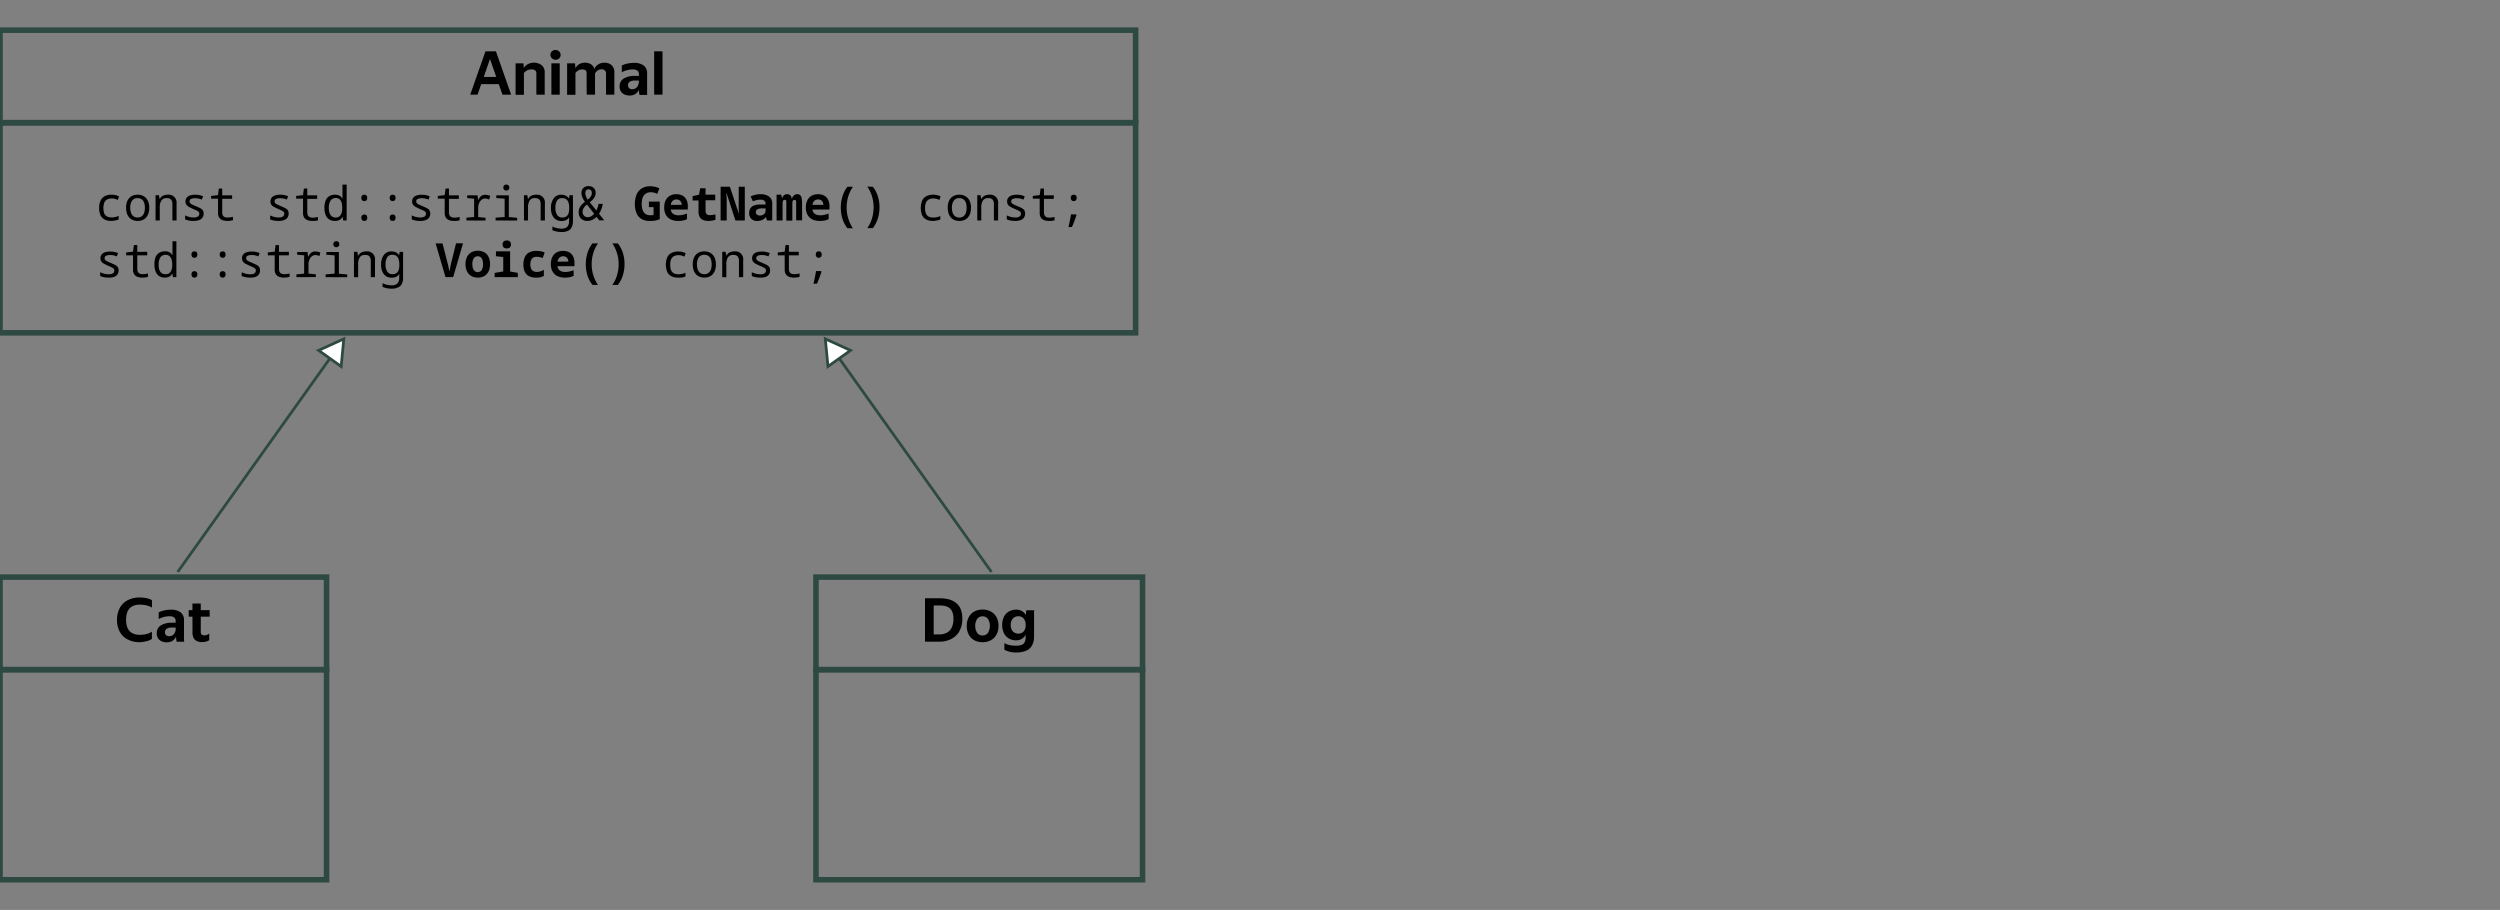 <svg id="Слой_1" data-name="Слой 1" xmlns="http://www.w3.org/2000/svg" viewBox="0 0 900 327.58"><rect x="0" y="0" width="900" height="327.58" fill="#808080" stroke="none"/><defs><style>.cls-1,.cls-2{fill:none;}.cls-1,.cls-2,.cls-3{stroke:#2d4942;stroke-miterlimit:10;}.cls-1{stroke-width:2px;}.cls-3{fill:#fff;}</style></defs><path d="M184,34.07h-3.11l-1.33-3.79h-6.32l-1.33,3.79h-2.63l5.49-15.59h3.77Zm-9.84-6.38h4.48l-2.24-6.45Z"/><path d="M191.27,25a3.06,3.06,0,0,0-1.58.38,3.31,3.31,0,0,0-1.08.94v7.8h-3V22.79h2.84l.13,1.68h0A3.64,3.64,0,0,1,190,23.12a4.75,4.75,0,0,1,5,.34,3.32,3.32,0,0,1,1.09,2.7v7.91h-3V26.49a1.42,1.42,0,0,0-.47-1.19A2.1,2.1,0,0,0,191.27,25Z"/><path d="M200,21.5a1.78,1.78,0,0,1-1.31-.52,1.73,1.73,0,0,1,0-2.51A1.78,1.78,0,0,1,200,18a1.8,1.8,0,0,1,1.29.52,1.73,1.73,0,0,1,0,2.51A1.8,1.8,0,0,1,200,21.5Zm-1.5,1.29h3V34.07h-3Z"/><path d="M211.17,26.45a1.39,1.39,0,0,0-.43-1.18A1.83,1.83,0,0,0,209.6,25a2.49,2.49,0,0,0-1.44.38,3.55,3.55,0,0,0-1,.92v7.82h-3V22.79H207l.15,1.68h.05a3.78,3.78,0,0,1,1.29-1.35,4.34,4.34,0,0,1,4.23,0,2.85,2.85,0,0,1,1.23,1.67,3.89,3.89,0,0,1,1.44-1.62,4.05,4.05,0,0,1,2.24-.6,3.79,3.79,0,0,1,2.54.88,3.44,3.44,0,0,1,1,2.71v7.91h-3V26.56a1.54,1.54,0,0,0-.45-1.22,1.68,1.68,0,0,0-1.16-.39,2.29,2.29,0,0,0-1.41.43,3.63,3.63,0,0,0-.94,1.05v7.64h-3Z"/><path d="M227.72,25a8.51,8.51,0,0,0-3.87,1v-2.4a7.42,7.42,0,0,1,2-.71,12,12,0,0,1,2.39-.25,5.7,5.7,0,0,1,3.47.93,3.43,3.43,0,0,1,1.25,3v5.79c0,.24,0,.54,0,.93s0,.68.07.88h-2.83c0-.22-.08-.5-.12-.85s-.06-.65-.07-.91a4.74,4.74,0,0,1-.67.92,3,3,0,0,1-1.09.76,4,4,0,0,1-1.64.3,4.31,4.31,0,0,1-1.77-.36,3,3,0,0,1-1.29-1.09,3.17,3.17,0,0,1-.49-1.82,3.21,3.21,0,0,1,1.41-2.79,7.08,7.08,0,0,1,4-1H230v-.5a1.63,1.63,0,0,0-.54-1.41A2.91,2.91,0,0,0,227.72,25ZM230,29.69V29h-1.29a3.49,3.49,0,0,0-2,.43,1.42,1.42,0,0,0-.62,1.22,1.4,1.4,0,0,0,.4,1.08,1.52,1.52,0,0,0,1.1.38,2.17,2.17,0,0,0,1.19-.3,2.34,2.34,0,0,0,.73-.74,3.42,3.42,0,0,0,.36-.83A3.09,3.09,0,0,0,230,29.69Z"/><path d="M235.5,18.48h3V34.07h-3Z"/><rect class="cls-1" y="10.86" width="408.82" height="33.31"/><path d="M40,79.54a5,5,0,0,1-2.3-.49,3.3,3.3,0,0,1-1.49-1.51,6,6,0,0,1-.51-2.66,5.87,5.87,0,0,1,.57-2.8,3.39,3.39,0,0,1,1.58-1.53,5.43,5.43,0,0,1,2.3-.46,5.91,5.91,0,0,1,1.45.16,5.29,5.29,0,0,1,1.24.47L42.39,72a4.32,4.32,0,0,0-1.06-.42,4.25,4.25,0,0,0-1.1-.13,3.36,3.36,0,0,0-1.69.38,2.25,2.25,0,0,0-1,1.14,6.1,6.1,0,0,0,0,3.87,2.14,2.14,0,0,0,1,1.09,3.42,3.42,0,0,0,1.61.34,5.8,5.8,0,0,0,1.41-.16,6.42,6.42,0,0,0,1.15-.39V79a5.16,5.16,0,0,1-1.25.37A8.41,8.41,0,0,1,40,79.54Z"/><path d="M49.58,79.54a4.69,4.69,0,0,1-1.65-.29,3.64,3.64,0,0,1-1.34-.88,4.15,4.15,0,0,1-.88-1.49,6.36,6.36,0,0,1-.31-2.1,5.63,5.63,0,0,1,.53-2.62A3.7,3.7,0,0,1,47.4,70.6a4.36,4.36,0,0,1,2.13-.51,4.48,4.48,0,0,1,2.14.51,3.74,3.74,0,0,1,1.5,1.57,5.64,5.64,0,0,1,.56,2.66,6.17,6.17,0,0,1-.32,2.07,4.1,4.1,0,0,1-.87,1.47,3.41,3.41,0,0,1-1.3.88A4.71,4.71,0,0,1,49.58,79.54Zm0-1.24A2.34,2.34,0,0,0,51,77.87a2.5,2.5,0,0,0,.87-1.21,5.52,5.52,0,0,0,.29-1.87,5.42,5.42,0,0,0-.29-1.86A2.44,2.44,0,0,0,51,71.74a2.52,2.52,0,0,0-1.47-.41,2.29,2.29,0,0,0-2,.92,4.4,4.4,0,0,0-.65,2.54,5.28,5.28,0,0,0,.3,1.87,2.52,2.52,0,0,0,.88,1.21A2.39,2.39,0,0,0,49.56,78.3Z"/><path d="M56,79.37V70.26h1.23l.22,1.34h.08a2.5,2.5,0,0,1,.71-.86,2.88,2.88,0,0,1,1-.49,4.53,4.53,0,0,1,1.26-.16,2.83,2.83,0,0,1,3.06,3.19v6.09H62.06V73.55a2.55,2.55,0,0,0-.47-1.69,1.92,1.92,0,0,0-1.51-.53,2.14,2.14,0,0,0-2,.88,4.57,4.57,0,0,0-.57,2.48v4.68Z"/><path d="M69.6,79.54A8.56,8.56,0,0,1,68,79.39,5.77,5.77,0,0,1,66.65,79V77.55a10.9,10.9,0,0,0,1.31.5,5.85,5.85,0,0,0,1.73.23,2.75,2.75,0,0,0,1.59-.35,1.19,1.19,0,0,0,.47-1,1,1,0,0,0-.17-.59,1.57,1.57,0,0,0-.62-.46c-.3-.16-.75-.37-1.34-.62s-1.09-.5-1.51-.73a2.8,2.8,0,0,1-1-.8,2,2,0,0,1-.34-1.2,2.15,2.15,0,0,1,.41-1.35,2.54,2.54,0,0,1,1.21-.81,5.87,5.87,0,0,1,1.88-.27,7.31,7.31,0,0,1,1.43.13,7.82,7.82,0,0,1,1.41.44l-.46,1.19a6.1,6.1,0,0,0-1.25-.39,6.24,6.24,0,0,0-1.13-.1,3.34,3.34,0,0,0-1.54.27.91.91,0,0,0-.48.85,1,1,0,0,0,.21.63,1.93,1.93,0,0,0,.7.49c.32.16.75.36,1.28.58s1.11.48,1.53.7a2.59,2.59,0,0,1,1,.77,2.07,2.07,0,0,1,.33,1.24,2.44,2.44,0,0,1-.42,1.45,2.56,2.56,0,0,1-1.23.89A5.7,5.7,0,0,1,69.6,79.54Z"/><path d="M81.89,79.54a5.47,5.47,0,0,1-1.73-.26,2.4,2.4,0,0,1-1.22-.9,3.06,3.06,0,0,1-.45-1.78V71.53H76v-1l2.48-.28.31-2.37H80v2.43h3.56v1.27H80v4.78a2.77,2.77,0,0,0,.2,1.12,1.27,1.27,0,0,0,.64.65A2.49,2.49,0,0,0,82,78.3a5.52,5.52,0,0,0,1-.09c.34,0,.63-.11.88-.17v1.23c-.27.06-.57.13-.9.18A5.75,5.75,0,0,1,81.89,79.54Z"/><path d="M100.2,79.54a8.56,8.56,0,0,1-1.62-.15A5.77,5.77,0,0,1,97.25,79V77.55a10.9,10.9,0,0,0,1.31.5,5.85,5.85,0,0,0,1.73.23,2.75,2.75,0,0,0,1.59-.35,1.18,1.18,0,0,0,.46-1,1,1,0,0,0-.16-.59,1.57,1.57,0,0,0-.62-.46c-.3-.16-.75-.37-1.34-.62s-1.09-.5-1.51-.73a2.71,2.71,0,0,1-1-.8,2,2,0,0,1-.34-1.2,2.15,2.15,0,0,1,.41-1.35A2.54,2.54,0,0,1,99,70.36a5.83,5.83,0,0,1,1.88-.27,7.31,7.31,0,0,1,1.43.13,7.82,7.82,0,0,1,1.41.44l-.46,1.19a6.1,6.1,0,0,0-1.25-.39,6.24,6.24,0,0,0-1.13-.1,3.31,3.31,0,0,0-1.54.27.91.91,0,0,0-.48.85,1,1,0,0,0,.21.63,1.93,1.93,0,0,0,.7.49c.32.16.75.36,1.28.58s1.11.48,1.53.7a2.59,2.59,0,0,1,1,.77,2.07,2.07,0,0,1,.33,1.24,2.44,2.44,0,0,1-.42,1.45,2.56,2.56,0,0,1-1.23.89A5.7,5.7,0,0,1,100.2,79.54Z"/><path d="M112.49,79.54a5.47,5.47,0,0,1-1.73-.26,2.36,2.36,0,0,1-1.22-.9,3.06,3.06,0,0,1-.45-1.78V71.53h-2.48v-1l2.48-.28.31-2.37h1.22v2.43h3.56v1.27h-3.56v4.78a2.77,2.77,0,0,0,.2,1.12,1.27,1.27,0,0,0,.64.65,2.49,2.49,0,0,0,1.14.22,5.52,5.52,0,0,0,1-.09c.34,0,.63-.11.88-.17v1.23c-.27.06-.57.13-.9.18A5.75,5.75,0,0,1,112.49,79.54Z"/><path d="M120.52,79.54a3.92,3.92,0,0,1-1.52-.29,3.11,3.11,0,0,1-1.19-.88,4.22,4.22,0,0,1-.75-1.5,7.36,7.36,0,0,1-.27-2.11,6.68,6.68,0,0,1,.44-2.56,3.3,3.3,0,0,1,1.3-1.58,4,4,0,0,1,2.16-.53,3.16,3.16,0,0,1,1.11.17,2.66,2.66,0,0,1,.83.46,2.3,2.3,0,0,1,.56.69h.1c0-.11,0-.24,0-.4s0-.31,0-.47,0-.32,0-.47V66.45h1.51V79.37h-1.26l-.17-1.23h-.07a2.9,2.9,0,0,1-.62.73,2.68,2.68,0,0,1-.86.49A3.61,3.61,0,0,1,120.52,79.54Zm.29-1.24a2,2,0,0,0,1.79-.84,4,4,0,0,0,.59-2.29v-.34A6.9,6.9,0,0,0,123,73a2.55,2.55,0,0,0-.74-1.25,1.94,1.94,0,0,0-1.37-.46,2.16,2.16,0,0,0-1.85.88,4.59,4.59,0,0,0-.65,2.7,4.41,4.41,0,0,0,.6,2.54A2.13,2.13,0,0,0,120.81,78.3Z"/><path d="M131.16,79.54a1.11,1.11,0,0,1-.75-.27,1.17,1.17,0,0,1-.3-.89,1.13,1.13,0,0,1,.3-.9,1.15,1.15,0,0,1,.75-.25,1.11,1.11,0,0,1,.74.25,1.13,1.13,0,0,1,.3.9,1.17,1.17,0,0,1-.3.89A1.07,1.07,0,0,1,131.16,79.54Zm0-7.14a1.08,1.08,0,0,1-.75-.27,1.13,1.13,0,0,1-.31-.89,1.1,1.1,0,0,1,.31-.9,1.24,1.24,0,0,1,1.49,0,1.17,1.17,0,0,1,.29.9,1.2,1.2,0,0,1-.29.89A1.07,1.07,0,0,1,131.18,72.4Z"/><path d="M141.36,79.54a1.1,1.1,0,0,1-.75-.27,1.17,1.17,0,0,1-.3-.89,1,1,0,0,1,1.05-1.15,1.11,1.11,0,0,1,.74.25,1.13,1.13,0,0,1,.3.9,1.17,1.17,0,0,1-.3.89A1.07,1.07,0,0,1,141.36,79.54Zm0-7.14a1.08,1.08,0,0,1-.75-.27,1.13,1.13,0,0,1-.31-.89,1.1,1.1,0,0,1,.31-.9,1.24,1.24,0,0,1,1.49,0,1.17,1.17,0,0,1,.29.9,1.2,1.2,0,0,1-.29.89A1.07,1.07,0,0,1,141.38,72.4Z"/><path d="M151.2,79.54a8.49,8.49,0,0,1-1.62-.15,6,6,0,0,1-1.34-.43V77.55a11.77,11.77,0,0,0,1.32.5,5.85,5.85,0,0,0,1.73.23,2.77,2.77,0,0,0,1.59-.35,1.18,1.18,0,0,0,.46-1,1,1,0,0,0-.16-.59,1.57,1.57,0,0,0-.62-.46c-.3-.16-.75-.37-1.34-.62s-1.09-.5-1.51-.73a2.71,2.71,0,0,1-1-.8,2,2,0,0,1-.34-1.2,2.15,2.15,0,0,1,.41-1.35,2.5,2.5,0,0,1,1.21-.81,5.83,5.83,0,0,1,1.88-.27,7.39,7.39,0,0,1,1.43.13,7.82,7.82,0,0,1,1.41.44l-.46,1.19a6.1,6.1,0,0,0-1.25-.39,6.24,6.24,0,0,0-1.13-.1,3.31,3.31,0,0,0-1.54.27.91.91,0,0,0-.48.85,1,1,0,0,0,.21.63,1.93,1.93,0,0,0,.7.49c.32.16.75.36,1.28.58s1.11.48,1.53.7a2.59,2.59,0,0,1,1,.77,2.07,2.07,0,0,1,.32,1.24,2.43,2.43,0,0,1-.41,1.45,2.56,2.56,0,0,1-1.23.89A5.7,5.7,0,0,1,151.2,79.54Z"/><path d="M163.49,79.54a5.47,5.47,0,0,1-1.73-.26,2.36,2.36,0,0,1-1.22-.9,3.06,3.06,0,0,1-.45-1.78V71.53h-2.48v-1l2.48-.28.31-2.37h1.22v2.43h3.56v1.27h-3.56v4.78a2.77,2.77,0,0,0,.2,1.12,1.27,1.27,0,0,0,.64.65,2.47,2.47,0,0,0,1.13.22,5.54,5.54,0,0,0,1-.09c.34,0,.63-.11.88-.17v1.23c-.27.06-.57.13-.9.18A5.75,5.75,0,0,1,163.49,79.54Z"/><path d="M167.91,79.37v-1l2.77-.26V71.53l-2.49-.22v-1h3.72l.2,1.66h.07a4.57,4.57,0,0,1,1-1.37,2.3,2.3,0,0,1,1.5-.46,4.55,4.55,0,0,1,1,.1,4.64,4.64,0,0,1,.82.27l-.41,1.34a2.94,2.94,0,0,0-.64-.26,3,3,0,0,0-.8-.11,1.94,1.94,0,0,0-1.29.46,3,3,0,0,0-.89,1.22,4.37,4.37,0,0,0-.32,1.68v3.3l2.65.26v1Z"/><path d="M178.42,79.37v-1l3.25-.26V71.53l-3-.22v-1h4.51v7.83l3,.26v1Zm3.86-10.76a1.08,1.08,0,0,1-.76-.28,1,1,0,0,1-.31-.79,1,1,0,0,1,.31-.83,1.23,1.23,0,0,1,1.51,0,1,1,0,0,1,.32.83,1,1,0,0,1-.32.79A1.08,1.08,0,0,1,182.28,68.61Z"/><path d="M188.62,79.37V70.26h1.22l.22,1.34h.09a2.6,2.6,0,0,1,.7-.86,3,3,0,0,1,1-.49,4.5,4.5,0,0,1,1.25-.16,2.82,2.82,0,0,1,3.06,3.19v6.09h-1.53V73.55a2.55,2.55,0,0,0-.46-1.69,2,2,0,0,0-1.51-.53,2.14,2.14,0,0,0-2,.88,4.57,4.57,0,0,0-.57,2.48v4.68Z"/><path d="M202.15,83.53a8.76,8.76,0,0,1-3.28-.64V81.53a5.5,5.5,0,0,0,1.57.58,7.88,7.88,0,0,0,1.66.2,2.72,2.72,0,0,0,2.16-.72,3,3,0,0,0,.61-2v-.33c0-.13,0-.26,0-.39s0-.31,0-.58h-.07a2.4,2.4,0,0,1-1.11,1,3.93,3.93,0,0,1-1.54.27,3.41,3.41,0,0,1-2.8-1.23,5.33,5.33,0,0,1-1-3.45,5.58,5.58,0,0,1,1-3.5,3.26,3.26,0,0,1,2.73-1.27,3.71,3.71,0,0,1,1.54.29,2.94,2.94,0,0,1,1.13,1h.08l.21-1.12h1.22v9.35a4.8,4.8,0,0,1-.44,2.16,2.86,2.86,0,0,1-1.36,1.32A5.39,5.39,0,0,1,202.15,83.53Zm.34-5.23a2.71,2.71,0,0,0,1-.18,1.94,1.94,0,0,0,.77-.56,2.67,2.67,0,0,0,.48-1,4.83,4.83,0,0,0,.17-1.4v-.36a5.7,5.7,0,0,0-.3-2,2.23,2.23,0,0,0-.85-1.13,2.51,2.51,0,0,0-1.33-.35,2.09,2.09,0,0,0-1.89.91,4.72,4.72,0,0,0-.59,2.57,4.44,4.44,0,0,0,.62,2.59A2.16,2.16,0,0,0,202.49,78.3Z"/><path d="M211.47,79.54a3.38,3.38,0,0,1-1.71-.41A2.65,2.65,0,0,1,208.69,78a3.45,3.45,0,0,1-.37-1.62,3.67,3.67,0,0,1,.38-1.7,5,5,0,0,1,1-1.29A12.37,12.37,0,0,1,211,72.33a10.09,10.09,0,0,0,.86-.68,4.71,4.71,0,0,0,.84-.94,2.11,2.11,0,0,0,.35-1.2,1.29,1.29,0,0,0-.32-1,1.1,1.1,0,0,0-.85-.34,1.05,1.05,0,0,0-.84.35,1.49,1.49,0,0,0-.31,1,3,3,0,0,0,.14.91,5,5,0,0,0,.39.92,6.12,6.12,0,0,0,.54.82l5.73,7.14h-1.82l-4.8-6.19c-.25-.33-.49-.69-.74-1.07a7,7,0,0,1-.6-1.23,3.87,3.87,0,0,1-.24-1.34,2.48,2.48,0,0,1,.68-1.81,2.88,2.88,0,0,1,3.74,0,2.44,2.44,0,0,1,.68,1.78,3,3,0,0,1-.39,1.53,4.78,4.78,0,0,1-1,1.21c-.39.36-.79.7-1.19,1s-.65.54-1,.83a3.87,3.87,0,0,0-.8,1,2.4,2.4,0,0,0-.32,1.23,2,2,0,0,0,.5,1.38,1.73,1.73,0,0,0,1.36.56,2.44,2.44,0,0,0,1.18-.3,3.83,3.83,0,0,0,1-.81,6.24,6.24,0,0,0,.81-1.13,7.69,7.69,0,0,0,.57-1.28,7.38,7.38,0,0,0,.34-1.28H217a11.82,11.82,0,0,1-.5,1.88,8.67,8.67,0,0,1-.83,1.67,6.43,6.43,0,0,1-1.12,1.34,5,5,0,0,1-1.39.9A4.29,4.29,0,0,1,211.47,79.54Z"/><path d="M233.89,79.54a5.54,5.54,0,0,1-3-.74,4.49,4.49,0,0,1-1.77-2.11,9.45,9.45,0,0,1,.06-6.68,4.7,4.7,0,0,1,1.86-2.18,5.43,5.43,0,0,1,3-.77,8.07,8.07,0,0,1,1.8.2,7,7,0,0,1,1.53.55l-.76,2a4.6,4.6,0,0,0-1.13-.45,4.79,4.79,0,0,0-1.19-.15,3.18,3.18,0,0,0-1.83.5,2.94,2.94,0,0,0-1.09,1.43,6.4,6.4,0,0,0-.36,2.27,6.66,6.66,0,0,0,.32,2.15,3,3,0,0,0,1,1.42,2.6,2.6,0,0,0,1.63.5,5.12,5.12,0,0,0,.7,0l.63-.12V74.57h-1.69v-2h3.91v6.31a8,8,0,0,1-1.73.55A10.82,10.82,0,0,1,233.89,79.54Z"/><path d="M244.22,79.54a6.3,6.3,0,0,1-2.77-.56,4,4,0,0,1-1.74-1.65,5.43,5.43,0,0,1-.6-2.65,5.78,5.78,0,0,1,.51-2.52,3.81,3.81,0,0,1,1.49-1.66,4.59,4.59,0,0,1,2.38-.58,4.51,4.51,0,0,1,2.23.51,3.45,3.45,0,0,1,1.4,1.48,5,5,0,0,1,.49,2.31v1.22H241.5a2,2,0,0,0,.42,1.15,2.39,2.39,0,0,0,1,.7,4.25,4.25,0,0,0,1.41.22,6.4,6.4,0,0,0,1.4-.16,11.39,11.39,0,0,0,1.58-.46v2a5.6,5.6,0,0,1-1.54.52A8.45,8.45,0,0,1,244.22,79.54Zm1.18-5.78a2,2,0,0,0-.25-1.05,1.75,1.75,0,0,0-.65-.67,1.87,1.87,0,0,0-1-.24,2,2,0,0,0-1.34.5,2.12,2.12,0,0,0-.64,1.46Z"/><path d="M255.1,79.54a5.07,5.07,0,0,1-2-.35,2.46,2.46,0,0,1-1.22-1.09,4,4,0,0,1-.41-1.93v-4h-2.12V70.6l2.31-.51.41-2.32H254v2.32h3.48v2H254v3.79a1.77,1.77,0,0,0,.22,1,1.14,1.14,0,0,0,.59.45,2.71,2.71,0,0,0,.82.12,4.73,4.73,0,0,0,.83-.07l1.11-.18v1.93a6.42,6.42,0,0,1-1.23.29A8.15,8.15,0,0,1,255.1,79.54Z"/><path d="M259.42,79.37V67.23h3.35L266,77h0c0-.4,0-.78-.06-1.15s0-.72,0-1,0-.61,0-.87,0-.46,0-.63V67.23h2.19V79.37h-3.38l-3.2-9.86h-.06c0,.41,0,.8.06,1.18s.05.74.06,1.07,0,.64,0,.9,0,.49,0,.66v6.05Z"/><path d="M272.65,79.54a2.88,2.88,0,0,1-2.2-.78,2.83,2.83,0,0,1-.74-2.08,3,3,0,0,1,.44-1.7,2.56,2.56,0,0,1,1.31-1,6.39,6.39,0,0,1,2.11-.36l2,0v-.41a1.13,1.13,0,0,0-.46-1,2.5,2.5,0,0,0-1.4-.32,6.35,6.35,0,0,0-1.26.13,10.24,10.24,0,0,0-1.42.43l-.8-1.72a7.39,7.39,0,0,1,1.69-.61,8.15,8.15,0,0,1,1.88-.2,5,5,0,0,1,3,.8A2.9,2.9,0,0,1,278,73.18v6.19h-1.87l-.39-1.17h-.07a4.12,4.12,0,0,1-.9.79,3.55,3.55,0,0,1-1,.42A4.32,4.32,0,0,1,272.65,79.54Zm.87-1.94a2.59,2.59,0,0,0,1.05-.21,1.84,1.84,0,0,0,.76-.61,1.69,1.69,0,0,0,.28-1v-.76l-1.41,0a4,4,0,0,0-1.15.17,1.52,1.52,0,0,0-.71.44,1.16,1.16,0,0,0-.24.75,1,1,0,0,0,.41.88A1.87,1.87,0,0,0,273.52,77.6Z"/><path d="M279.57,79.37V70.09h1.66l.28,1.15h.13a2.93,2.93,0,0,1,.4-.75,1.53,1.53,0,0,1,.55-.43,1.83,1.83,0,0,1,.77-.14,1.54,1.54,0,0,1,1.14.39,2.09,2.09,0,0,1,.52,1.14h.09a3.12,3.12,0,0,1,.73-1.14,1.64,1.64,0,0,1,1.16-.39,1.46,1.46,0,0,1,1.1.38,2.12,2.12,0,0,1,.51,1.15,10.94,10.94,0,0,1,.14,1.88v6h-2.13V72.84a1.68,1.68,0,0,0-.05-.48.51.51,0,0,0-.18-.3A.58.58,0,0,0,286,72a.72.72,0,0,0-.46.13.8.8,0,0,0-.24.45,4.63,4.63,0,0,0-.06.83v6h-2.16V72.84a2.14,2.14,0,0,0,0-.48.58.58,0,0,0-.19-.3.63.63,0,0,0-.39-.1.7.7,0,0,0-.46.13.75.75,0,0,0-.24.44,3.81,3.81,0,0,0-.07.84v6Z"/><path d="M295.22,79.54a6.3,6.3,0,0,1-2.77-.56,4,4,0,0,1-1.74-1.65,5.43,5.43,0,0,1-.6-2.65,5.78,5.78,0,0,1,.51-2.52,3.81,3.81,0,0,1,1.49-1.66,4.59,4.59,0,0,1,2.38-.58,4.51,4.51,0,0,1,2.23.51,3.45,3.45,0,0,1,1.4,1.48,5,5,0,0,1,.49,2.31v1.22H292.5a2,2,0,0,0,.42,1.15,2.39,2.39,0,0,0,1,.7,4.25,4.25,0,0,0,1.41.22,6.4,6.4,0,0,0,1.4-.16,11.39,11.39,0,0,0,1.58-.46v2a5.6,5.6,0,0,1-1.54.52A8.45,8.45,0,0,1,295.22,79.54Zm1.18-5.78a2.15,2.15,0,0,0-.25-1.05,1.75,1.75,0,0,0-.65-.67,1.87,1.87,0,0,0-1-.24,2,2,0,0,0-1.34.5,2.17,2.17,0,0,0-.65,1.46Z"/><path d="M305.08,82.17a10.71,10.71,0,0,1-1.78-3.36,13.84,13.84,0,0,1,0-8.16,11.1,11.1,0,0,1,1.77-3.42h2a12,12,0,0,0-1.71,3.53,13.83,13.83,0,0,0-.57,4,12.77,12.77,0,0,0,.59,3.91,13.38,13.38,0,0,0,1.67,3.52Z"/><path d="M314.23,67.23A10.62,10.62,0,0,1,316,70.59a12.92,12.92,0,0,1,.62,4,13.46,13.46,0,0,1-.62,4.12,11.18,11.18,0,0,1-1.78,3.41h-2a12,12,0,0,0,1.71-3.52,14.3,14.3,0,0,0,.57-4,13.46,13.46,0,0,0-.58-3.91,13.13,13.13,0,0,0-1.69-3.52Z"/><path d="M335.8,79.54a5,5,0,0,1-2.29-.49A3.26,3.26,0,0,1,332,77.54a7.11,7.11,0,0,1,.05-5.46,3.43,3.43,0,0,1,1.58-1.53,5.48,5.48,0,0,1,2.31-.46,6,6,0,0,1,1.45.16,5.22,5.22,0,0,1,1.23.47L338.18,72a4.11,4.11,0,0,0-1.05-.42,4.33,4.33,0,0,0-1.11-.13,3.38,3.38,0,0,0-1.69.38,2.35,2.35,0,0,0-1,1.14,5.3,5.3,0,0,0-.3,1.92,4.9,4.9,0,0,0,.32,2,2.1,2.1,0,0,0,1,1.09,3.38,3.38,0,0,0,1.6.34,5.8,5.8,0,0,0,1.41-.16,6.54,6.54,0,0,0,1.16-.39V79a5.11,5.11,0,0,1-1.26.37A8.32,8.32,0,0,1,335.8,79.54Z"/><path d="M345.37,79.54a4.69,4.69,0,0,1-1.65-.29,3.6,3.6,0,0,1-1.33-.88,4,4,0,0,1-.88-1.49,6.35,6.35,0,0,1-.32-2.1,5.63,5.63,0,0,1,.54-2.62,3.59,3.59,0,0,1,1.47-1.56,4.35,4.35,0,0,1,2.12-.51,4.42,4.42,0,0,1,2.14.51A3.7,3.7,0,0,1,349,72.17a5.64,5.64,0,0,1,.55,2.66,6.18,6.18,0,0,1-.31,2.07,4.1,4.1,0,0,1-.87,1.47,3.45,3.45,0,0,1-1.31.88A4.67,4.67,0,0,1,345.37,79.54Zm0-1.24a2.36,2.36,0,0,0,1.46-.43,2.63,2.63,0,0,0,.87-1.21,5.54,5.54,0,0,0,.28-1.87,5.43,5.43,0,0,0-.28-1.86,2.57,2.57,0,0,0-.88-1.19,2.52,2.52,0,0,0-1.47-.41,2.27,2.27,0,0,0-2,.92,4.33,4.33,0,0,0-.66,2.54,5.28,5.28,0,0,0,.3,1.87,2.53,2.53,0,0,0,.89,1.21A2.39,2.39,0,0,0,345.36,78.3Z"/><path d="M351.82,79.37V70.26H353l.22,1.34h.09a2.48,2.48,0,0,1,.7-.86,3.06,3.06,0,0,1,1-.49,4.63,4.63,0,0,1,1.26-.16,2.82,2.82,0,0,1,3.06,3.19v6.09h-1.53V73.55a2.49,2.49,0,0,0-.47-1.69,1.91,1.91,0,0,0-1.5-.53,2.13,2.13,0,0,0-2,.88,4.57,4.57,0,0,0-.57,2.48v4.68Z"/><path d="M365.4,79.54a8.41,8.41,0,0,1-1.62-.15,6,6,0,0,1-1.34-.43V77.55a11.77,11.77,0,0,0,1.32.5,5.82,5.82,0,0,0,1.72.23,2.75,2.75,0,0,0,1.59-.35,1.19,1.19,0,0,0,.47-1,1,1,0,0,0-.16-.59,1.65,1.65,0,0,0-.62-.46c-.31-.16-.76-.37-1.34-.62s-1.1-.5-1.52-.73a2.8,2.8,0,0,1-1-.8,2.07,2.07,0,0,1-.34-1.2,2.09,2.09,0,0,1,.42-1.35,2.5,2.5,0,0,1,1.21-.81,5.79,5.79,0,0,1,1.88-.27,7.28,7.28,0,0,1,1.42.13,7.36,7.36,0,0,1,1.41.44l-.45,1.19a5.72,5.72,0,0,0-2.38-.49,3.28,3.28,0,0,0-1.54.27.9.9,0,0,0-.49.85.91.91,0,0,0,.22.63,2,2,0,0,0,.69.49c.33.16.75.36,1.29.58s1.11.48,1.53.7a2.77,2.77,0,0,1,.95.77,2.15,2.15,0,0,1,.32,1.24,2.44,2.44,0,0,1-.42,1.45,2.47,2.47,0,0,1-1.23.89A5.64,5.64,0,0,1,365.4,79.54Z"/><path d="M377.69,79.54a5.42,5.42,0,0,1-1.73-.26,2.36,2.36,0,0,1-1.22-.9,3.06,3.06,0,0,1-.45-1.78V71.53h-2.48v-1l2.48-.28.31-2.37h1.22v2.43h3.55v1.27h-3.55v4.78a2.61,2.61,0,0,0,.2,1.12,1.29,1.29,0,0,0,.63.65,2.55,2.55,0,0,0,1.14.22,5.43,5.43,0,0,0,.95-.09c.34,0,.64-.11.89-.17v1.23c-.27.06-.57.13-.9.18A5.83,5.83,0,0,1,377.69,79.54Z"/><path d="M384.64,81.75q.19-.75.36-1.56c.11-.54.22-1.07.32-1.59s.18-1,.24-1.42h1.82l.14.2c-.08.33-.19.68-.31,1s-.26.75-.4,1.13-.29.75-.44,1.13-.31.73-.47,1.07Zm1.91-9.35a1.08,1.08,0,0,1-.75-.27,1.13,1.13,0,0,1-.31-.89,1.1,1.1,0,0,1,.31-.9,1.24,1.24,0,0,1,1.49,0,1.1,1.1,0,0,1,.31.9,1.13,1.13,0,0,1-.31.89A1.07,1.07,0,0,1,386.55,72.4Z"/><path d="M39,99.94a7.81,7.81,0,0,1-1.62-.16,5.34,5.34,0,0,1-1.33-.42V98a10.9,10.9,0,0,0,1.31.5,5.85,5.85,0,0,0,1.73.23,2.75,2.75,0,0,0,1.59-.35,1.19,1.19,0,0,0,.47-1,1,1,0,0,0-.17-.59,1.57,1.57,0,0,0-.62-.46c-.3-.16-.75-.37-1.34-.62s-1.09-.5-1.51-.73a2.8,2.8,0,0,1-1-.8,2,2,0,0,1-.34-1.2,2.09,2.09,0,0,1,.42-1.35,2.46,2.46,0,0,1,1.2-.81,5.87,5.87,0,0,1,1.88-.27,7.31,7.31,0,0,1,1.43.13,7.82,7.82,0,0,1,1.41.44l-.46,1.19a6.1,6.1,0,0,0-1.25-.39,6.17,6.17,0,0,0-1.13-.1,3.34,3.34,0,0,0-1.54.27.91.91,0,0,0-.48.85,1,1,0,0,0,.21.63,1.93,1.93,0,0,0,.7.49c.32.16.75.36,1.28.58s1.11.48,1.53.7a2.59,2.59,0,0,1,1,.77,2.05,2.05,0,0,1,.33,1.24,2.44,2.44,0,0,1-.42,1.45,2.56,2.56,0,0,1-1.23.89A5.7,5.7,0,0,1,39,99.94Z"/><path d="M51.29,99.94a5.47,5.47,0,0,1-1.73-.26,2.4,2.4,0,0,1-1.22-.9A3.06,3.06,0,0,1,47.89,97V91.93H45.41V90.88l2.48-.28.31-2.38h1.22v2.44H53v1.27H49.42v4.78a2.77,2.77,0,0,0,.2,1.12,1.27,1.27,0,0,0,.64.65,2.49,2.49,0,0,0,1.14.22,5.52,5.52,0,0,0,1-.09c.34,0,.63-.11.88-.17v1.23c-.27.06-.57.13-.9.18A5.75,5.75,0,0,1,51.29,99.94Z"/><path d="M59.32,99.94a3.92,3.92,0,0,1-1.52-.29,2.94,2.94,0,0,1-1.18-.89,4.1,4.1,0,0,1-.76-1.49,7.38,7.38,0,0,1-.26-2.11A6.69,6.69,0,0,1,56,92.6,3.3,3.3,0,0,1,57.33,91a4,4,0,0,1,2.16-.53,3.16,3.16,0,0,1,1.11.17,2.71,2.71,0,0,1,.84.46,2.43,2.43,0,0,1,.55.69h.1c0-.11,0-.24,0-.4s0-.31,0-.47,0-.32,0-.47V86.85H63.5V99.77H62.24l-.17-1.23H62a2.81,2.81,0,0,1-1.48,1.22A3.61,3.61,0,0,1,59.32,99.94Zm.29-1.24a2,2,0,0,0,1.79-.84A4,4,0,0,0,62,95.57v-.34a6.9,6.9,0,0,0-.22-1.79A2.54,2.54,0,0,0,61,92.19a2,2,0,0,0-1.38-.46,2.17,2.17,0,0,0-1.85.88,4.59,4.59,0,0,0-.65,2.7,4.41,4.41,0,0,0,.6,2.54A2.14,2.14,0,0,0,59.61,98.7Z"/><path d="M70,99.94a1.11,1.11,0,0,1-.75-.27,1.17,1.17,0,0,1-.3-.89,1.13,1.13,0,0,1,.3-.9,1.15,1.15,0,0,1,.75-.25,1.11,1.11,0,0,1,.74.25,1.13,1.13,0,0,1,.3.9,1.17,1.17,0,0,1-.3.89A1.07,1.07,0,0,1,70,99.94Zm0-7.14a1.08,1.08,0,0,1-.75-.27,1.17,1.17,0,0,1-.31-.89,1.13,1.13,0,0,1,.31-.9,1.24,1.24,0,0,1,1.49,0,1.13,1.13,0,0,1,.29.9,1.16,1.16,0,0,1-.29.89A1.07,1.07,0,0,1,70,92.8Z"/><path d="M80.16,99.94a1.11,1.11,0,0,1-.75-.27,1.17,1.17,0,0,1-.3-.89,1.13,1.13,0,0,1,.3-.9,1.15,1.15,0,0,1,.75-.25,1.09,1.09,0,0,1,.74.25,1.13,1.13,0,0,1,.3.9,1.17,1.17,0,0,1-.3.89A1.05,1.05,0,0,1,80.16,99.94Zm0-7.14a1.08,1.08,0,0,1-.75-.27,1.17,1.17,0,0,1-.31-.89,1.13,1.13,0,0,1,.31-.9,1.24,1.24,0,0,1,1.49,0,1.13,1.13,0,0,1,.29.9,1.16,1.16,0,0,1-.29.89A1.07,1.07,0,0,1,80.18,92.8Z"/><path d="M90,99.94a7.81,7.81,0,0,1-1.62-.16A5.56,5.56,0,0,1,87,99.36V98a11.77,11.77,0,0,0,1.32.5,5.85,5.85,0,0,0,1.73.23,2.75,2.75,0,0,0,1.59-.35,1.18,1.18,0,0,0,.46-1,1,1,0,0,0-.16-.59,1.57,1.57,0,0,0-.62-.46c-.3-.16-.75-.37-1.34-.62s-1.09-.5-1.51-.73a2.71,2.71,0,0,1-1-.8,2,2,0,0,1-.34-1.2,2.15,2.15,0,0,1,.41-1.35,2.5,2.5,0,0,1,1.21-.81,5.83,5.83,0,0,1,1.88-.27,7.39,7.39,0,0,1,1.43.13,7.82,7.82,0,0,1,1.41.44l-.46,1.19a6.1,6.1,0,0,0-1.25-.39,6.24,6.24,0,0,0-1.13-.1,3.31,3.31,0,0,0-1.54.27.91.91,0,0,0-.48.85,1,1,0,0,0,.21.63,1.93,1.93,0,0,0,.7.49c.32.16.75.36,1.28.58s1.11.48,1.53.7a2.59,2.59,0,0,1,.95.77,2.05,2.05,0,0,1,.32,1.24,2.43,2.43,0,0,1-.41,1.45,2.56,2.56,0,0,1-1.23.89A5.7,5.7,0,0,1,90,99.94Z"/><path d="M102.29,99.94a5.47,5.47,0,0,1-1.73-.26,2.36,2.36,0,0,1-1.22-.9A3.06,3.06,0,0,1,98.89,97V91.93H96.41V90.88l2.48-.28.31-2.38h1.22v2.44H104v1.27h-3.56v4.78a2.77,2.77,0,0,0,.2,1.12,1.27,1.27,0,0,0,.64.65,2.49,2.49,0,0,0,1.14.22,5.52,5.52,0,0,0,.95-.09c.34,0,.63-.11.88-.17v1.23c-.27.06-.57.13-.9.18A5.75,5.75,0,0,1,102.29,99.94Z"/><path d="M106.71,99.77v-1l2.78-.26V91.93l-2.5-.22v-1h3.72l.2,1.66H111A4.57,4.57,0,0,1,112,91a2.3,2.3,0,0,1,1.5-.46,4.55,4.55,0,0,1,1,.1,4.64,4.64,0,0,1,.82.27L115,92.2a3.26,3.26,0,0,0-.65-.26,3,3,0,0,0-.8-.11,1.94,1.94,0,0,0-1.29.46,3.14,3.14,0,0,0-.89,1.22,4.37,4.37,0,0,0-.32,1.68v3.3l2.65.26v1Z"/><path d="M117.22,99.77v-1l3.25-.26V91.93l-3-.22v-1H122v7.83l3,.26v1ZM121.08,89a1.08,1.08,0,0,1-.76-.28,1,1,0,0,1-.31-.79,1,1,0,0,1,.31-.83,1.17,1.17,0,0,1,.76-.26,1.19,1.19,0,0,1,.76.26,1.06,1.06,0,0,1,.31.83,1,1,0,0,1-.31.79A1.1,1.1,0,0,1,121.08,89Z"/><path d="M127.42,99.77V90.66h1.22l.23,1.34H129a2.5,2.5,0,0,1,.71-.86,2.88,2.88,0,0,1,1-.49,4.5,4.5,0,0,1,1.25-.16A2.82,2.82,0,0,1,135,93.68v6.09h-1.52V94a2.55,2.55,0,0,0-.47-1.69,1.94,1.94,0,0,0-1.51-.53,2.14,2.14,0,0,0-2,.88,4.57,4.57,0,0,0-.57,2.48v4.68Z"/><path d="M141,103.93a8.76,8.76,0,0,1-3.28-.64v-1.36a5.5,5.5,0,0,0,1.57.58,7.88,7.88,0,0,0,1.66.2,2.72,2.72,0,0,0,2.16-.72,3,3,0,0,0,.61-2v-.33c0-.13,0-.26,0-.39s0-.32,0-.58h-.07a2.4,2.4,0,0,1-1.11,1,3.93,3.93,0,0,1-1.54.27,3.41,3.41,0,0,1-2.8-1.23,5.33,5.33,0,0,1-1-3.45,5.58,5.58,0,0,1,1-3.5,3.26,3.26,0,0,1,2.73-1.27,3.71,3.71,0,0,1,1.54.29,2.94,2.94,0,0,1,1.13,1h.08l.21-1.12h1.22V100a4.8,4.8,0,0,1-.44,2.16,2.86,2.86,0,0,1-1.36,1.32A5.36,5.36,0,0,1,141,103.93Zm.34-5.23a2.67,2.67,0,0,0,1-.18,1.94,1.94,0,0,0,.77-.56,2.67,2.67,0,0,0,.48-1,4.83,4.83,0,0,0,.17-1.4v-.36a5.7,5.7,0,0,0-.3-2,2.23,2.23,0,0,0-.85-1.13,2.51,2.51,0,0,0-1.33-.35,2.09,2.09,0,0,0-1.89.91,4.72,4.72,0,0,0-.59,2.57,4.44,4.44,0,0,0,.62,2.59A2.16,2.16,0,0,0,141.29,98.7Z"/><path d="M160.38,99.77l-3.55-12.14h2.48l1.85,7.21a7,7,0,0,1,.2.78l.21,1q.1.53.15.9h.16c0-.25.08-.55.14-.89s.13-.69.2-1,.12-.61.17-.81l1.78-7.21h2.52l-3.55,12.14Z"/><path d="M172,99.94a5,5,0,0,1-1.86-.34,3.87,3.87,0,0,1-1.4-1,4.23,4.23,0,0,1-.86-1.51,6,6,0,0,1-.3-2,5.9,5.9,0,0,1,.53-2.57,4,4,0,0,1,1.54-1.68,5.07,5.07,0,0,1,4.71,0,3.72,3.72,0,0,1,1.52,1.64,5.77,5.77,0,0,1,.54,2.6,6.33,6.33,0,0,1-.29,2,4.25,4.25,0,0,1-.85,1.52,3.68,3.68,0,0,1-1.39,1A4.86,4.86,0,0,1,172,99.94Zm0-2a1.63,1.63,0,0,0,1.07-.34,2.1,2.1,0,0,0,.62-1,5.14,5.14,0,0,0,.2-1.5,5.07,5.07,0,0,0-.2-1.49,2,2,0,0,0-.61-1,1.63,1.63,0,0,0-1.08-.34,1.65,1.65,0,0,0-1.47.75,3.84,3.84,0,0,0-.48,2.07,4.74,4.74,0,0,0,.21,1.49,2,2,0,0,0,.66,1A1.69,1.69,0,0,0,172,98Z"/><path d="M178.08,99.77V98.24l3.09-.51v-5.2l-2.63-.29V90.49h5.1v7.24l2.77.51v1.53Zm4.33-10.34a1.58,1.58,0,0,1-1.1-.35,1.7,1.7,0,0,1,0-2.14,1.59,1.59,0,0,1,1.14-.36,1.55,1.55,0,0,1,1.12.35,1.4,1.4,0,0,1,.37,1.06,1.42,1.42,0,0,1-.38,1.07A1.58,1.58,0,0,1,182.41,89.43Z"/><path d="M193,99.94a5.54,5.54,0,0,1-2.57-.53,3.29,3.29,0,0,1-1.51-1.57,6,6,0,0,1-.49-2.59,6.32,6.32,0,0,1,.52-2.72,3.5,3.5,0,0,1,1.55-1.65,5.34,5.34,0,0,1,2.59-.56,9.92,9.92,0,0,1,1.48.12,6.72,6.72,0,0,1,1.51.45l-.72,2a5.8,5.8,0,0,0-1.24-.36,7.18,7.18,0,0,0-.9-.08,2.46,2.46,0,0,0-1.27.3,1.9,1.9,0,0,0-.77.92,4,4,0,0,0-.25,1.53,3.74,3.74,0,0,0,.27,1.53,1.8,1.8,0,0,0,.79.88,2.74,2.74,0,0,0,1.27.28,5.11,5.11,0,0,0,1.16-.16,5,5,0,0,0,1.37-.61v2.21a5.51,5.51,0,0,1-1.39.51A7.07,7.07,0,0,1,193,99.94Z"/><path d="M203.43,99.94a6.32,6.32,0,0,1-2.78-.56,4,4,0,0,1-1.74-1.65,5.43,5.43,0,0,1-.6-2.65,5.78,5.78,0,0,1,.51-2.52,3.81,3.81,0,0,1,1.49-1.66,4.61,4.61,0,0,1,2.38-.58,4.51,4.51,0,0,1,2.23.51,3.45,3.45,0,0,1,1.4,1.48,5,5,0,0,1,.49,2.31v1.22h-6.1a1.93,1.93,0,0,0,.41,1.15,2.39,2.39,0,0,0,1,.7,4.25,4.25,0,0,0,1.41.22,6.4,6.4,0,0,0,1.4-.16,11.39,11.39,0,0,0,1.58-.46v2a5.49,5.49,0,0,1-1.54.52A8.43,8.43,0,0,1,203.43,99.94Zm1.17-5.78a2,2,0,0,0-.25-1,1.75,1.75,0,0,0-.65-.67,1.84,1.84,0,0,0-.95-.24,2,2,0,0,0-1.35.5,2.12,2.12,0,0,0-.64,1.46Z"/><path d="M213.29,102.57a10.54,10.54,0,0,1-1.79-3.36,13.84,13.84,0,0,1,0-8.16,10.91,10.91,0,0,1,1.78-3.42h2a12,12,0,0,0-1.71,3.53,13.83,13.83,0,0,0-.57,4,13.09,13.09,0,0,0,.59,3.91,13.71,13.71,0,0,0,1.67,3.52Z"/><path d="M222.43,87.63A10.85,10.85,0,0,1,224.22,91a13.22,13.22,0,0,1,.61,4.05,13.46,13.46,0,0,1-.62,4.12,11.18,11.18,0,0,1-1.78,3.41h-2a12,12,0,0,0,1.71-3.52,14,14,0,0,0,.57-4,13.46,13.46,0,0,0-.58-3.91,13.13,13.13,0,0,0-1.69-3.52Z"/><path d="M244,99.94a5,5,0,0,1-2.29-.49,3.26,3.26,0,0,1-1.49-1.51,7.14,7.14,0,0,1,.05-5.47A3.46,3.46,0,0,1,241.85,91a5.51,5.51,0,0,1,2.31-.46,6,6,0,0,1,1.45.16,5.05,5.05,0,0,1,1.23.47l-.46,1.24a4.11,4.11,0,0,0-1-.42,4.33,4.33,0,0,0-1.11-.13,3.38,3.38,0,0,0-1.69.38,2.35,2.35,0,0,0-1,1.14,5.3,5.3,0,0,0-.3,1.92,5.09,5.09,0,0,0,.32,2,2.14,2.14,0,0,0,1,1.09,3.38,3.38,0,0,0,1.6.34,5.94,5.94,0,0,0,1.42-.16,6.71,6.71,0,0,0,1.15-.39v1.35a5.11,5.11,0,0,1-1.26.37A8.32,8.32,0,0,1,244,99.94Z"/><path d="M253.58,99.94a4.69,4.69,0,0,1-1.65-.29,3.54,3.54,0,0,1-1.34-.89,4,4,0,0,1-.88-1.48,6.35,6.35,0,0,1-.32-2.1,5.63,5.63,0,0,1,.54-2.62A3.7,3.7,0,0,1,251.4,91a4.35,4.35,0,0,1,2.12-.51,4.49,4.49,0,0,1,2.15.51,3.74,3.74,0,0,1,1.5,1.57,5.64,5.64,0,0,1,.55,2.66,6.18,6.18,0,0,1-.31,2.07,4.1,4.1,0,0,1-.87,1.47,3.45,3.45,0,0,1-1.31.88A4.61,4.61,0,0,1,253.58,99.94Zm0-1.24a2.36,2.36,0,0,0,1.46-.43,2.57,2.57,0,0,0,.87-1.21,5.52,5.52,0,0,0,.29-1.87,5.42,5.42,0,0,0-.29-1.86,2.57,2.57,0,0,0-.88-1.19,2.52,2.52,0,0,0-1.47-.41,2.29,2.29,0,0,0-2,.92,4.33,4.33,0,0,0-.65,2.54,5.29,5.29,0,0,0,.29,1.87,2.6,2.6,0,0,0,.89,1.21A2.39,2.39,0,0,0,253.56,98.7Z"/><path d="M260,99.77V90.66h1.22l.22,1.34h.09a2.48,2.48,0,0,1,.7-.86,3.06,3.06,0,0,1,1-.49,4.63,4.63,0,0,1,1.26-.16,2.82,2.82,0,0,1,3.06,3.19v6.09h-1.53V94a2.55,2.55,0,0,0-.46-1.69,2,2,0,0,0-1.51-.53,2.14,2.14,0,0,0-2,.88,4.57,4.57,0,0,0-.57,2.48v4.68Z"/><path d="M273.6,99.94a7.67,7.67,0,0,1-1.62-.16,5.56,5.56,0,0,1-1.34-.42V98a11.77,11.77,0,0,0,1.32.5,5.85,5.85,0,0,0,1.73.23,2.73,2.73,0,0,0,1.58-.35,1.16,1.16,0,0,0,.47-1,1,1,0,0,0-.16-.59,1.65,1.65,0,0,0-.62-.46c-.31-.16-.75-.37-1.34-.62s-1.1-.5-1.52-.73a2.8,2.8,0,0,1-1-.8,2.07,2.07,0,0,1-.34-1.2,2.09,2.09,0,0,1,.42-1.35,2.5,2.5,0,0,1,1.21-.81,5.83,5.83,0,0,1,1.88-.27,7.39,7.39,0,0,1,1.43.13,7.82,7.82,0,0,1,1.41.44l-.46,1.19a5.72,5.72,0,0,0-2.38-.49,3.28,3.28,0,0,0-1.54.27,1,1,0,0,0-.27,1.48,2,2,0,0,0,.69.49c.33.16.75.36,1.29.58s1.11.48,1.53.7a2.67,2.67,0,0,1,.95.77,2.13,2.13,0,0,1,.32,1.24,2.5,2.5,0,0,1-.41,1.45,2.54,2.54,0,0,1-1.24.89A5.64,5.64,0,0,1,273.6,99.94Z"/><path d="M285.89,99.94a5.47,5.47,0,0,1-1.73-.26,2.36,2.36,0,0,1-1.22-.9,3.06,3.06,0,0,1-.45-1.78V91.93H280V90.88l2.48-.28.31-2.38H284v2.44h3.55v1.27H284v4.78a2.77,2.77,0,0,0,.2,1.12,1.29,1.29,0,0,0,.63.65,2.55,2.55,0,0,0,1.14.22,5.54,5.54,0,0,0,1-.09c.34,0,.63-.11.88-.17v1.23c-.27.06-.57.13-.9.18A5.83,5.83,0,0,1,285.89,99.94Z"/><path d="M292.84,102.15q.2-.75.36-1.56c.11-.54.22-1.07.32-1.59s.19-1,.24-1.42h1.82l.14.2a10,10,0,0,1-.31,1c-.12.37-.26.75-.4,1.13s-.29.75-.44,1.13-.31.73-.47,1.07Zm1.91-9.35a1.08,1.08,0,0,1-.75-.27,1.17,1.17,0,0,1-.31-.89,1.13,1.13,0,0,1,.31-.9,1.11,1.11,0,0,1,.75-.25,1.15,1.15,0,0,1,.75.25,1.13,1.13,0,0,1,.3.9,1.17,1.17,0,0,1-.3.89A1.11,1.11,0,0,1,294.75,92.8Z"/><rect class="cls-1" y="44.18" width="408.82" height="75.63"/><path d="M50.22,231.19a9,9,0,0,1-4.29-1,6.72,6.72,0,0,1-2.8-2.74,8.72,8.72,0,0,1-1-4.29,8.86,8.86,0,0,1,1-4.31,6.59,6.59,0,0,1,2.78-2.75,9.11,9.11,0,0,1,4.33-1,12.82,12.82,0,0,1,2.55.25,6.21,6.21,0,0,1,1.91.71v2.68a6.31,6.31,0,0,0-1.91-.78,9.86,9.86,0,0,0-2.4-.29c-3.32,0-5,1.82-5,5.45s1.69,5.42,5.06,5.42a9.18,9.18,0,0,0,2.33-.29,6.54,6.54,0,0,0,1.91-.86v2.61a5.41,5.41,0,0,1-1.9.82A11,11,0,0,1,50.22,231.19Z"/><path d="M61,221.85a8.48,8.48,0,0,0-3.87,1v-2.4a7.77,7.77,0,0,1,2-.71,12,12,0,0,1,2.39-.25,5.72,5.72,0,0,1,3.47.93,3.47,3.47,0,0,1,1.25,3v5.8c0,.23,0,.54,0,.92s.05.68.08.88H63.57c0-.21-.08-.5-.12-.85s-.06-.65-.08-.91a4.67,4.67,0,0,1-.66.92,3.15,3.15,0,0,1-1.09.77,4.15,4.15,0,0,1-1.64.29,4.31,4.31,0,0,1-1.77-.36,2.92,2.92,0,0,1-1.29-1.09,3.15,3.15,0,0,1-.49-1.82,3.18,3.18,0,0,1,1.41-2.78,7,7,0,0,1,4-1h1.39v-.5a1.64,1.64,0,0,0-.53-1.42A2.91,2.91,0,0,0,61,221.85Zm2.24,4.75v-.68H62a3.48,3.48,0,0,0-2,.44,1.4,1.4,0,0,0-.62,1.22,1.39,1.39,0,0,0,.4,1.07,1.52,1.52,0,0,0,1.1.38,2.17,2.17,0,0,0,1.19-.3,2.34,2.34,0,0,0,.73-.74,3.42,3.42,0,0,0,.36-.83A2.9,2.9,0,0,0,63.26,226.6Z"/><path d="M67.93,222v-2.35h1.35v-2.37h3v2.37h3.2V222h-3.2v5.4a1.47,1.47,0,0,0,.3,1,1.29,1.29,0,0,0,1,.32,2.72,2.72,0,0,0,1.74-.63v2.4a4.71,4.71,0,0,1-2.59.65,3.91,3.91,0,0,1-2.06-.46,2.53,2.53,0,0,1-1.07-1.24,4.54,4.54,0,0,1-.31-1.72V222Z"/><rect class="cls-1" y="207.76" width="117.56" height="33.31"/><rect class="cls-1" y="241.08" width="117.56" height="75.63"/><path d="M333,215.38h5.32a13.06,13.06,0,0,1,3.2.37A7.19,7.19,0,0,1,344.1,217a5.51,5.51,0,0,1,1.72,2.23,8.58,8.58,0,0,1,.61,3.46,9,9,0,0,1-1.08,4.6,7,7,0,0,1-3,2.79,9.6,9.6,0,0,1-4.3.93H333Zm5.25,13a5.39,5.39,0,0,0,2.58-.59,4.13,4.13,0,0,0,1.77-1.83,7,7,0,0,0,.64-3.18,5.85,5.85,0,0,0-.62-2.94,3.4,3.4,0,0,0-1.7-1.46,7,7,0,0,0-2.47-.41h-2.33v10.41Z"/><path d="M353.7,231.19a6.24,6.24,0,0,1-2.91-.67,5,5,0,0,1-2-2,6.4,6.4,0,0,1-.75-3.21,6.27,6.27,0,0,1,.75-3.19,5,5,0,0,1,2-2,6.24,6.24,0,0,1,2.91-.68,6.31,6.31,0,0,1,2.94.68,5,5,0,0,1,2.06,2,6.27,6.27,0,0,1,.75,3.19,6.4,6.4,0,0,1-.75,3.21,5,5,0,0,1-2.06,2A6.3,6.3,0,0,1,353.7,231.19Zm0-2.42a2.43,2.43,0,0,0,1.91-.85,4.88,4.88,0,0,0,0-5.2,2.53,2.53,0,0,0-3.78,0,4.83,4.83,0,0,0,0,5.2A2.41,2.41,0,0,0,353.7,228.77Z"/><path d="M365.72,230.52a5,5,0,0,1-2.42-.61,4.6,4.6,0,0,1-1.82-1.84,7.1,7.1,0,0,1,0-6.15,4.59,4.59,0,0,1,1.84-1.84,5.22,5.22,0,0,1,2.47-.61,4,4,0,0,1,2.12.52,3.77,3.77,0,0,1,1.41,1.42,8.12,8.12,0,0,1,.06-.91c.05-.35.09-.62.13-.81h2.84a4.09,4.09,0,0,0-.09.86c0,.39,0,.7,0,.93v7.64a6.65,6.65,0,0,1-.66,3.09,4.36,4.36,0,0,1-2.08,2,8.82,8.82,0,0,1-3.75.68,8.32,8.32,0,0,1-4.19-1v-2.37a7.23,7.23,0,0,0,1.89.72,11.2,11.2,0,0,0,2.3.21,6.07,6.07,0,0,0,1.88-.25,2,2,0,0,0,1.18-.93,4.16,4.16,0,0,0,.4-2v-.72a4.14,4.14,0,0,1-1.38,1.44A3.92,3.92,0,0,1,365.72,230.52Zm.9-2.42a2.52,2.52,0,0,0,1.87-.75,3.24,3.24,0,0,0,.74-2.34,3.38,3.38,0,0,0-.74-2.38,2.48,2.48,0,0,0-1.89-.78,2.61,2.61,0,0,0-1.94.79,3.22,3.22,0,0,0-.79,2.37,3.1,3.1,0,0,0,.8,2.33A2.74,2.74,0,0,0,366.62,228.1Z"/><rect class="cls-1" x="293.75" y="207.76" width="117.56" height="33.31"/><rect class="cls-1" x="293.75" y="241.08" width="117.56" height="75.63"/><line class="cls-2" x1="356.93" y1="205.92" x2="301.28" y2="127.85"/><polygon class="cls-3" points="306.19 126.14 297.11 122 298.07 131.93 306.19 126.14"/><line class="cls-2" x1="63.96" y1="205.92" x2="119.6" y2="127.85"/><polygon class="cls-3" points="122.82 131.93 123.77 122 114.7 126.14 122.82 131.93"/></svg>